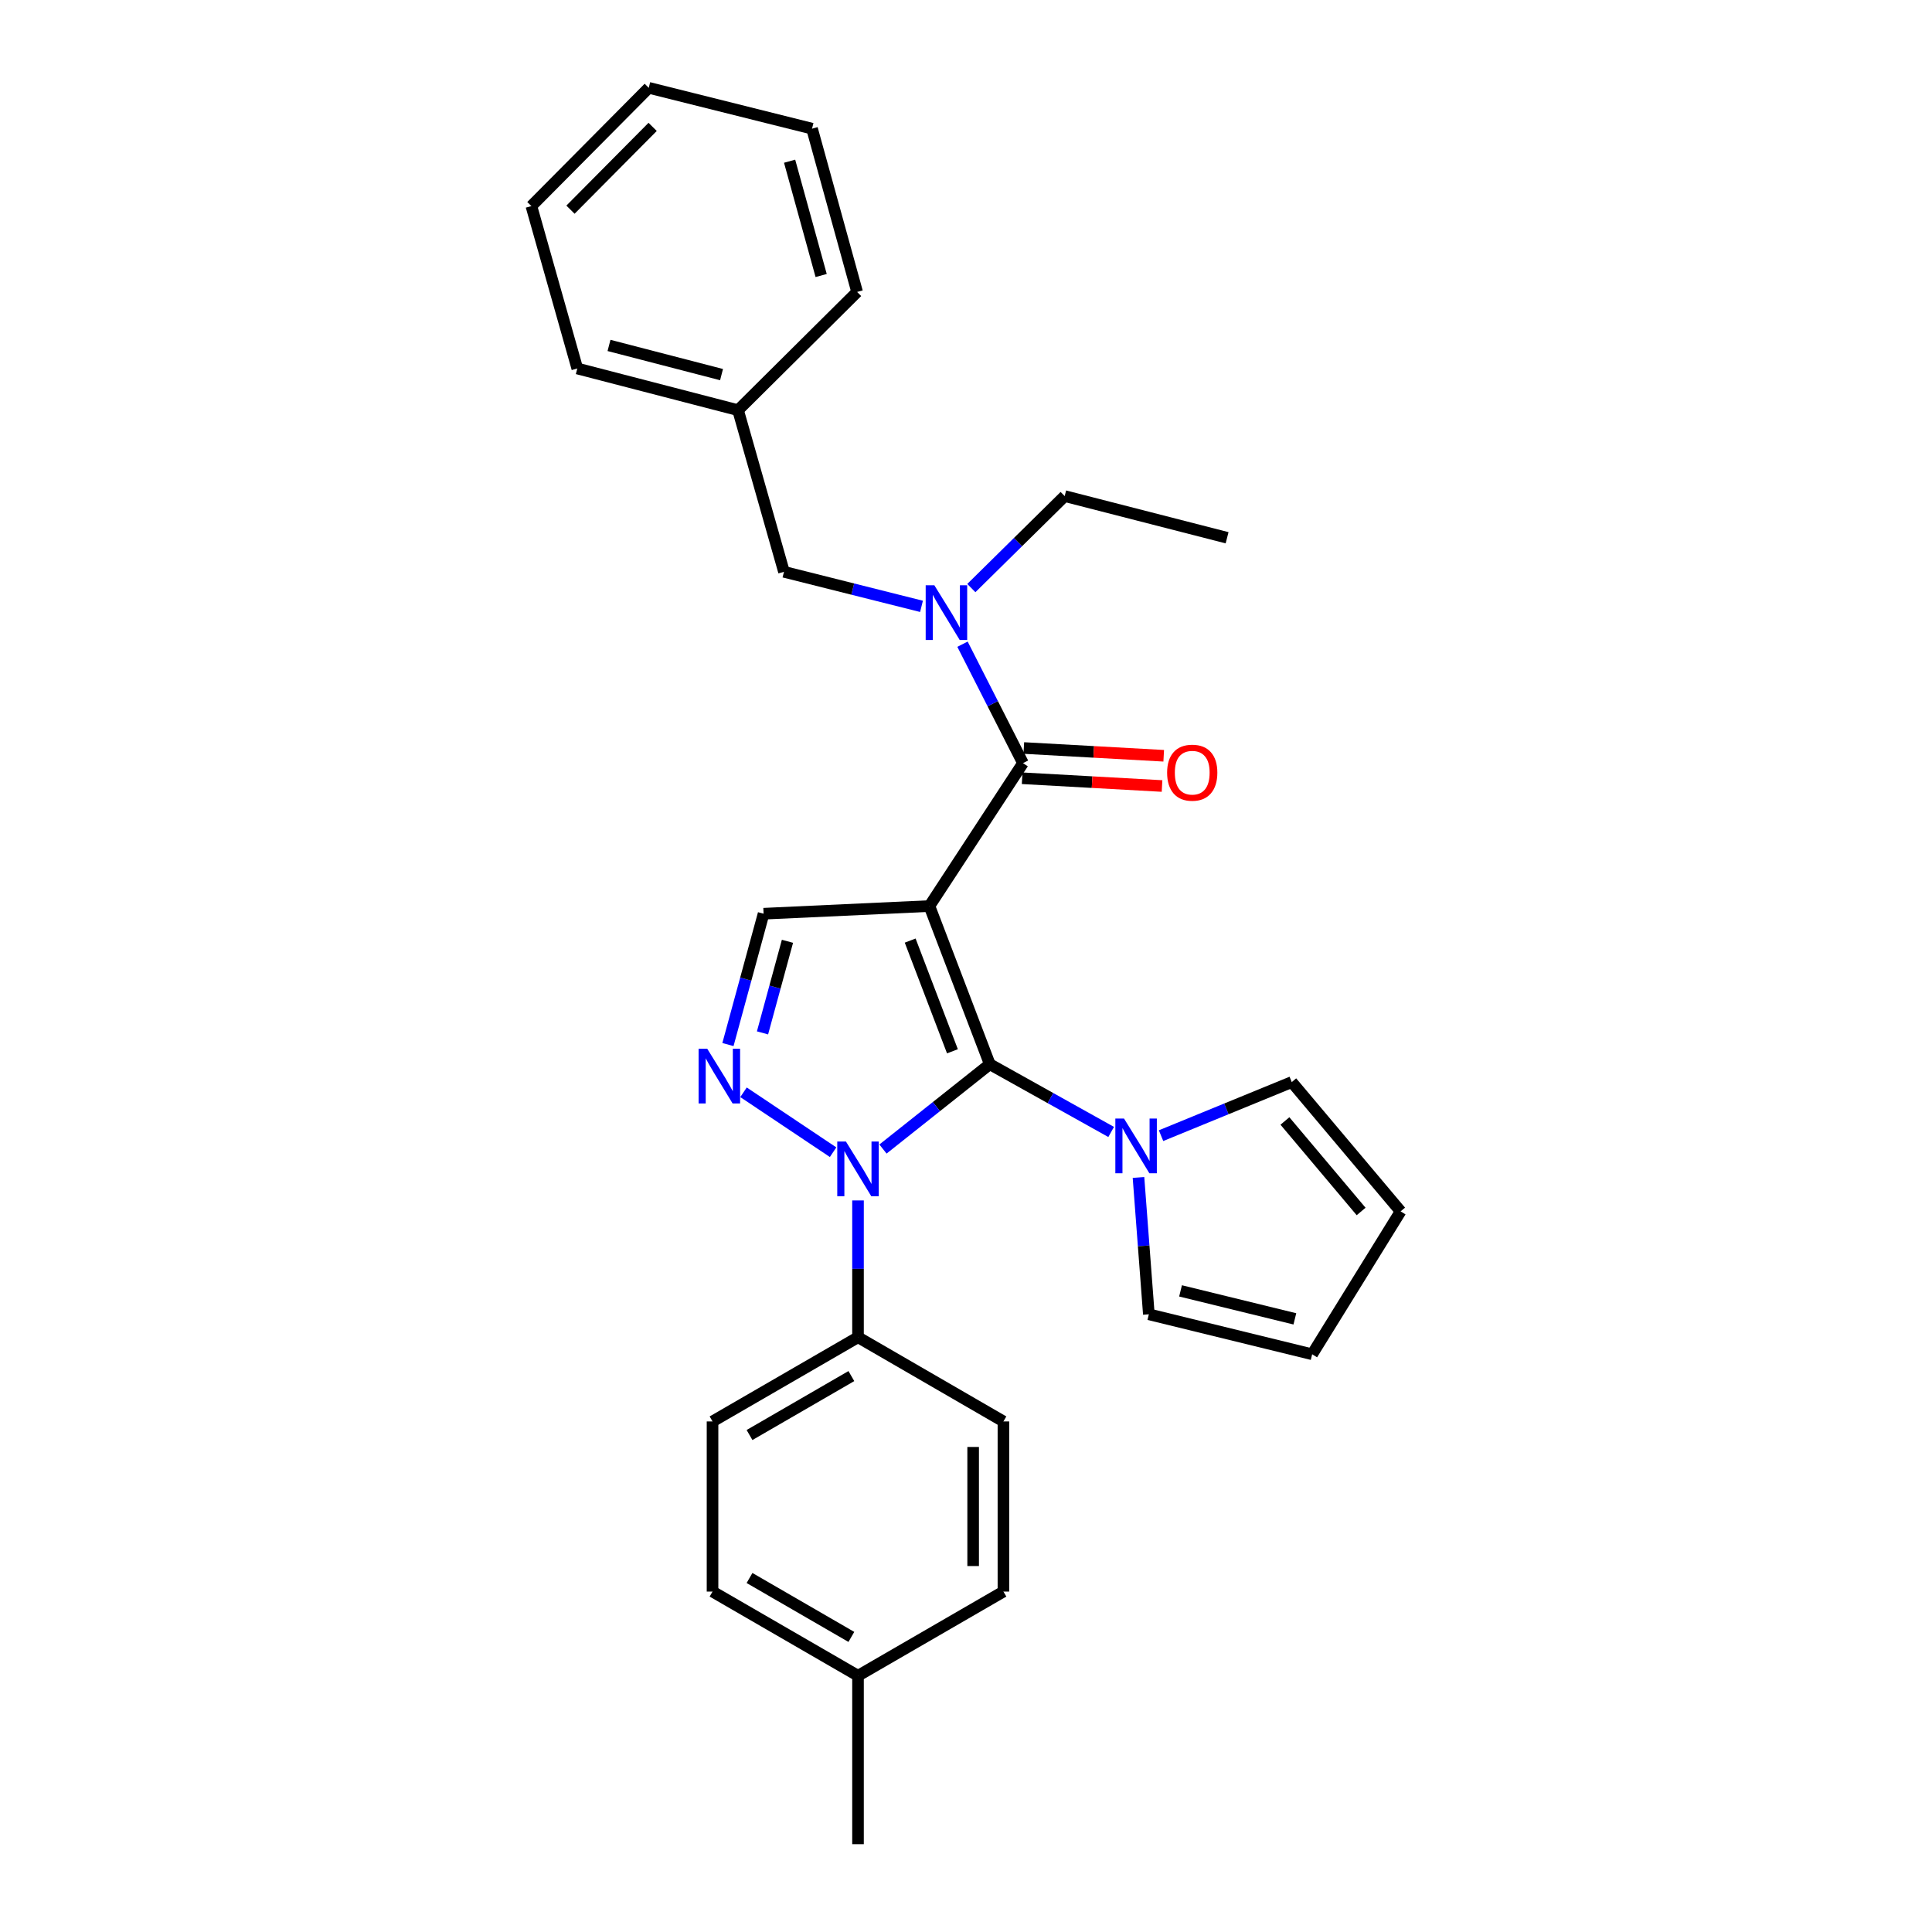 <?xml version='1.0' encoding='iso-8859-1'?>
<svg version='1.1' baseProfile='full'
              xmlns='http://www.w3.org/2000/svg'
                      xmlns:rdkit='http://www.rdkit.org/xml'
                      xmlns:xlink='http://www.w3.org/1999/xlink'
                  xml:space='preserve'
width='1000px' height='1000px' viewBox='0 0 1000 1000'>
<!-- END OF HEADER -->
<rect style='opacity:1.0;fill:#FFFFFF;stroke:none' width='1000' height='1000' x='0' y='0'> </rect>
<path class='bond-0' d='M 481.061,468.975 L 512.312,550.834' style='fill:none;fill-rule:evenodd;stroke:#000000;stroke-width:6px;stroke-linecap:butt;stroke-linejoin:miter;stroke-opacity:1' />
<path class='bond-0' d='M 471.106,486.844 L 492.982,544.145' style='fill:none;fill-rule:evenodd;stroke:#000000;stroke-width:6px;stroke-linecap:butt;stroke-linejoin:miter;stroke-opacity:1' />
<path class='bond-3' d='M 481.061,468.975 L 529.492,394.997' style='fill:none;fill-rule:evenodd;stroke:#000000;stroke-width:6px;stroke-linecap:butt;stroke-linejoin:miter;stroke-opacity:1' />
<path class='bond-4' d='M 481.061,468.975 L 395.232,472.937' style='fill:none;fill-rule:evenodd;stroke:#000000;stroke-width:6px;stroke-linecap:butt;stroke-linejoin:miter;stroke-opacity:1' />
<path class='bond-1' d='M 512.312,550.834 L 484.668,572.789' style='fill:none;fill-rule:evenodd;stroke:#000000;stroke-width:6px;stroke-linecap:butt;stroke-linejoin:miter;stroke-opacity:1' />
<path class='bond-1' d='M 484.668,572.789 L 457.024,594.744' style='fill:none;fill-rule:evenodd;stroke:#0000FF;stroke-width:6px;stroke-linecap:butt;stroke-linejoin:miter;stroke-opacity:1' />
<path class='bond-5' d='M 512.312,550.834 L 543.722,568.368' style='fill:none;fill-rule:evenodd;stroke:#000000;stroke-width:6px;stroke-linecap:butt;stroke-linejoin:miter;stroke-opacity:1' />
<path class='bond-5' d='M 543.722,568.368 L 575.133,585.903' style='fill:none;fill-rule:evenodd;stroke:#0000FF;stroke-width:6px;stroke-linecap:butt;stroke-linejoin:miter;stroke-opacity:1' />
<path class='bond-7' d='M 444.107,621.342 L 444.107,656.749' style='fill:none;fill-rule:evenodd;stroke:#0000FF;stroke-width:6px;stroke-linecap:butt;stroke-linejoin:miter;stroke-opacity:1' />
<path class='bond-7' d='M 444.107,656.749 L 444.107,692.156' style='fill:none;fill-rule:evenodd;stroke:#000000;stroke-width:6px;stroke-linecap:butt;stroke-linejoin:miter;stroke-opacity:1' />
<path class='bond-28' d='M 431.208,596.376 L 384.842,565.366' style='fill:none;fill-rule:evenodd;stroke:#0000FF;stroke-width:6px;stroke-linecap:butt;stroke-linejoin:miter;stroke-opacity:1' />
<path class='bond-2' d='M 376.783,540.661 L 386.007,506.799' style='fill:none;fill-rule:evenodd;stroke:#0000FF;stroke-width:6px;stroke-linecap:butt;stroke-linejoin:miter;stroke-opacity:1' />
<path class='bond-2' d='M 386.007,506.799 L 395.232,472.937' style='fill:none;fill-rule:evenodd;stroke:#000000;stroke-width:6px;stroke-linecap:butt;stroke-linejoin:miter;stroke-opacity:1' />
<path class='bond-2' d='M 394.672,534.622 L 401.13,510.919' style='fill:none;fill-rule:evenodd;stroke:#0000FF;stroke-width:6px;stroke-linecap:butt;stroke-linejoin:miter;stroke-opacity:1' />
<path class='bond-2' d='M 401.13,510.919 L 407.587,487.216' style='fill:none;fill-rule:evenodd;stroke:#000000;stroke-width:6px;stroke-linecap:butt;stroke-linejoin:miter;stroke-opacity:1' />
<path class='bond-6' d='M 529.492,394.997 L 513.839,364.217' style='fill:none;fill-rule:evenodd;stroke:#000000;stroke-width:6px;stroke-linecap:butt;stroke-linejoin:miter;stroke-opacity:1' />
<path class='bond-6' d='M 513.839,364.217 L 498.186,333.437' style='fill:none;fill-rule:evenodd;stroke:#0000FF;stroke-width:6px;stroke-linecap:butt;stroke-linejoin:miter;stroke-opacity:1' />
<path class='bond-8' d='M 529.058,402.822 L 565.264,404.83' style='fill:none;fill-rule:evenodd;stroke:#000000;stroke-width:6px;stroke-linecap:butt;stroke-linejoin:miter;stroke-opacity:1' />
<path class='bond-8' d='M 565.264,404.83 L 601.47,406.838' style='fill:none;fill-rule:evenodd;stroke:#FF0000;stroke-width:6px;stroke-linecap:butt;stroke-linejoin:miter;stroke-opacity:1' />
<path class='bond-8' d='M 529.926,387.172 L 566.132,389.18' style='fill:none;fill-rule:evenodd;stroke:#000000;stroke-width:6px;stroke-linecap:butt;stroke-linejoin:miter;stroke-opacity:1' />
<path class='bond-8' d='M 566.132,389.18 L 602.338,391.188' style='fill:none;fill-rule:evenodd;stroke:#FF0000;stroke-width:6px;stroke-linecap:butt;stroke-linejoin:miter;stroke-opacity:1' />
<path class='bond-9' d='M 600.958,587.814 L 634.784,573.947' style='fill:none;fill-rule:evenodd;stroke:#0000FF;stroke-width:6px;stroke-linecap:butt;stroke-linejoin:miter;stroke-opacity:1' />
<path class='bond-9' d='M 634.784,573.947 L 668.611,560.081' style='fill:none;fill-rule:evenodd;stroke:#000000;stroke-width:6px;stroke-linecap:butt;stroke-linejoin:miter;stroke-opacity:1' />
<path class='bond-10' d='M 589.278,609.454 L 591.96,644.866' style='fill:none;fill-rule:evenodd;stroke:#0000FF;stroke-width:6px;stroke-linecap:butt;stroke-linejoin:miter;stroke-opacity:1' />
<path class='bond-10' d='M 591.96,644.866 L 594.641,680.279' style='fill:none;fill-rule:evenodd;stroke:#000000;stroke-width:6px;stroke-linecap:butt;stroke-linejoin:miter;stroke-opacity:1' />
<path class='bond-11' d='M 476.966,313.849 L 441.376,304.908' style='fill:none;fill-rule:evenodd;stroke:#0000FF;stroke-width:6px;stroke-linecap:butt;stroke-linejoin:miter;stroke-opacity:1' />
<path class='bond-11' d='M 441.376,304.908 L 405.786,295.967' style='fill:none;fill-rule:evenodd;stroke:#000000;stroke-width:6px;stroke-linecap:butt;stroke-linejoin:miter;stroke-opacity:1' />
<path class='bond-20' d='M 502.762,304.388 L 526.92,280.577' style='fill:none;fill-rule:evenodd;stroke:#0000FF;stroke-width:6px;stroke-linecap:butt;stroke-linejoin:miter;stroke-opacity:1' />
<path class='bond-20' d='M 526.92,280.577 L 551.078,256.767' style='fill:none;fill-rule:evenodd;stroke:#000000;stroke-width:6px;stroke-linecap:butt;stroke-linejoin:miter;stroke-opacity:1' />
<path class='bond-14' d='M 444.107,692.156 L 368.805,735.736' style='fill:none;fill-rule:evenodd;stroke:#000000;stroke-width:6px;stroke-linecap:butt;stroke-linejoin:miter;stroke-opacity:1' />
<path class='bond-14' d='M 440.663,712.258 L 387.951,742.765' style='fill:none;fill-rule:evenodd;stroke:#000000;stroke-width:6px;stroke-linecap:butt;stroke-linejoin:miter;stroke-opacity:1' />
<path class='bond-15' d='M 444.107,692.156 L 519.374,735.736' style='fill:none;fill-rule:evenodd;stroke:#000000;stroke-width:6px;stroke-linecap:butt;stroke-linejoin:miter;stroke-opacity:1' />
<path class='bond-12' d='M 668.611,560.081 L 724.957,626.998' style='fill:none;fill-rule:evenodd;stroke:#000000;stroke-width:6px;stroke-linecap:butt;stroke-linejoin:miter;stroke-opacity:1' />
<path class='bond-12' d='M 665.073,580.214 L 704.515,627.056' style='fill:none;fill-rule:evenodd;stroke:#000000;stroke-width:6px;stroke-linecap:butt;stroke-linejoin:miter;stroke-opacity:1' />
<path class='bond-13' d='M 594.641,680.279 L 679.173,700.968' style='fill:none;fill-rule:evenodd;stroke:#000000;stroke-width:6px;stroke-linecap:butt;stroke-linejoin:miter;stroke-opacity:1' />
<path class='bond-13' d='M 611.047,668.158 L 670.219,682.64' style='fill:none;fill-rule:evenodd;stroke:#000000;stroke-width:6px;stroke-linecap:butt;stroke-linejoin:miter;stroke-opacity:1' />
<path class='bond-16' d='M 405.786,295.967 L 382.014,212.306' style='fill:none;fill-rule:evenodd;stroke:#000000;stroke-width:6px;stroke-linecap:butt;stroke-linejoin:miter;stroke-opacity:1' />
<path class='bond-29' d='M 724.957,626.998 L 679.173,700.968' style='fill:none;fill-rule:evenodd;stroke:#000000;stroke-width:6px;stroke-linecap:butt;stroke-linejoin:miter;stroke-opacity:1' />
<path class='bond-17' d='M 368.805,735.736 L 368.805,823.795' style='fill:none;fill-rule:evenodd;stroke:#000000;stroke-width:6px;stroke-linecap:butt;stroke-linejoin:miter;stroke-opacity:1' />
<path class='bond-18' d='M 519.374,735.736 L 519.374,823.795' style='fill:none;fill-rule:evenodd;stroke:#000000;stroke-width:6px;stroke-linecap:butt;stroke-linejoin:miter;stroke-opacity:1' />
<path class='bond-18' d='M 503.701,748.945 L 503.701,810.586' style='fill:none;fill-rule:evenodd;stroke:#000000;stroke-width:6px;stroke-linecap:butt;stroke-linejoin:miter;stroke-opacity:1' />
<path class='bond-22' d='M 382.014,212.306 L 298.806,190.729' style='fill:none;fill-rule:evenodd;stroke:#000000;stroke-width:6px;stroke-linecap:butt;stroke-linejoin:miter;stroke-opacity:1' />
<path class='bond-22' d='M 373.467,193.898 L 315.221,178.794' style='fill:none;fill-rule:evenodd;stroke:#000000;stroke-width:6px;stroke-linecap:butt;stroke-linejoin:miter;stroke-opacity:1' />
<path class='bond-23' d='M 382.014,212.306 L 443.637,151.111' style='fill:none;fill-rule:evenodd;stroke:#000000;stroke-width:6px;stroke-linecap:butt;stroke-linejoin:miter;stroke-opacity:1' />
<path class='bond-30' d='M 368.805,823.795 L 444.107,867.367' style='fill:none;fill-rule:evenodd;stroke:#000000;stroke-width:6px;stroke-linecap:butt;stroke-linejoin:miter;stroke-opacity:1' />
<path class='bond-30' d='M 387.95,816.764 L 440.661,847.265' style='fill:none;fill-rule:evenodd;stroke:#000000;stroke-width:6px;stroke-linecap:butt;stroke-linejoin:miter;stroke-opacity:1' />
<path class='bond-19' d='M 519.374,823.795 L 444.107,867.367' style='fill:none;fill-rule:evenodd;stroke:#000000;stroke-width:6px;stroke-linecap:butt;stroke-linejoin:miter;stroke-opacity:1' />
<path class='bond-21' d='M 444.107,867.367 L 444.107,954.545' style='fill:none;fill-rule:evenodd;stroke:#000000;stroke-width:6px;stroke-linecap:butt;stroke-linejoin:miter;stroke-opacity:1' />
<path class='bond-24' d='M 551.078,256.767 L 635.139,278.344' style='fill:none;fill-rule:evenodd;stroke:#000000;stroke-width:6px;stroke-linecap:butt;stroke-linejoin:miter;stroke-opacity:1' />
<path class='bond-25' d='M 298.806,190.729 L 275.043,106.668' style='fill:none;fill-rule:evenodd;stroke:#000000;stroke-width:6px;stroke-linecap:butt;stroke-linejoin:miter;stroke-opacity:1' />
<path class='bond-26' d='M 443.637,151.111 L 420.31,66.596' style='fill:none;fill-rule:evenodd;stroke:#000000;stroke-width:6px;stroke-linecap:butt;stroke-linejoin:miter;stroke-opacity:1' />
<path class='bond-26' d='M 425.029,142.604 L 408.7,83.444' style='fill:none;fill-rule:evenodd;stroke:#000000;stroke-width:6px;stroke-linecap:butt;stroke-linejoin:miter;stroke-opacity:1' />
<path class='bond-31' d='M 275.043,106.668 L 335.795,45.455' style='fill:none;fill-rule:evenodd;stroke:#000000;stroke-width:6px;stroke-linecap:butt;stroke-linejoin:miter;stroke-opacity:1' />
<path class='bond-31' d='M 295.281,108.527 L 337.807,65.677' style='fill:none;fill-rule:evenodd;stroke:#000000;stroke-width:6px;stroke-linecap:butt;stroke-linejoin:miter;stroke-opacity:1' />
<path class='bond-27' d='M 420.31,66.596 L 335.795,45.455' style='fill:none;fill-rule:evenodd;stroke:#000000;stroke-width:6px;stroke-linecap:butt;stroke-linejoin:miter;stroke-opacity:1' />
<path  class='atom-2' d='M 437.847 590.843
L 447.127 605.843
Q 448.047 607.323, 449.527 610.003
Q 451.007 612.683, 451.087 612.843
L 451.087 590.843
L 454.847 590.843
L 454.847 619.163
L 450.967 619.163
L 441.007 602.763
Q 439.847 600.843, 438.607 598.643
Q 437.407 596.443, 437.047 595.763
L 437.047 619.163
L 433.367 619.163
L 433.367 590.843
L 437.847 590.843
' fill='#0000FF'/>
<path  class='atom-3' d='M 366.072 542.839
L 375.352 557.839
Q 376.272 559.319, 377.752 561.999
Q 379.232 564.679, 379.312 564.839
L 379.312 542.839
L 383.072 542.839
L 383.072 571.159
L 379.192 571.159
L 369.232 554.759
Q 368.072 552.839, 366.832 550.639
Q 365.632 548.439, 365.272 547.759
L 365.272 571.159
L 361.592 571.159
L 361.592 542.839
L 366.072 542.839
' fill='#0000FF'/>
<path  class='atom-6' d='M 581.781 578.949
L 591.061 593.949
Q 591.981 595.429, 593.461 598.109
Q 594.941 600.789, 595.021 600.949
L 595.021 578.949
L 598.781 578.949
L 598.781 607.269
L 594.901 607.269
L 584.941 590.869
Q 583.781 588.949, 582.541 586.749
Q 581.341 584.549, 580.981 583.869
L 580.981 607.269
L 577.301 607.269
L 577.301 578.949
L 581.781 578.949
' fill='#0000FF'/>
<path  class='atom-7' d='M 483.613 302.932
L 492.893 317.932
Q 493.813 319.412, 495.293 322.092
Q 496.773 324.772, 496.853 324.932
L 496.853 302.932
L 500.613 302.932
L 500.613 331.252
L 496.733 331.252
L 486.773 314.852
Q 485.613 312.932, 484.373 310.732
Q 483.173 308.532, 482.813 307.852
L 482.813 331.252
L 479.133 331.252
L 479.133 302.932
L 483.613 302.932
' fill='#0000FF'/>
<path  class='atom-9' d='M 604.098 399.936
Q 604.098 393.136, 607.458 389.336
Q 610.818 385.536, 617.098 385.536
Q 623.378 385.536, 626.738 389.336
Q 630.098 393.136, 630.098 399.936
Q 630.098 406.816, 626.698 410.736
Q 623.298 414.616, 617.098 414.616
Q 610.858 414.616, 607.458 410.736
Q 604.098 406.856, 604.098 399.936
M 617.098 411.416
Q 621.418 411.416, 623.738 408.536
Q 626.098 405.616, 626.098 399.936
Q 626.098 394.376, 623.738 391.576
Q 621.418 388.736, 617.098 388.736
Q 612.778 388.736, 610.418 391.536
Q 608.098 394.336, 608.098 399.936
Q 608.098 405.656, 610.418 408.536
Q 612.778 411.416, 617.098 411.416
' fill='#FF0000'/>
</svg>
